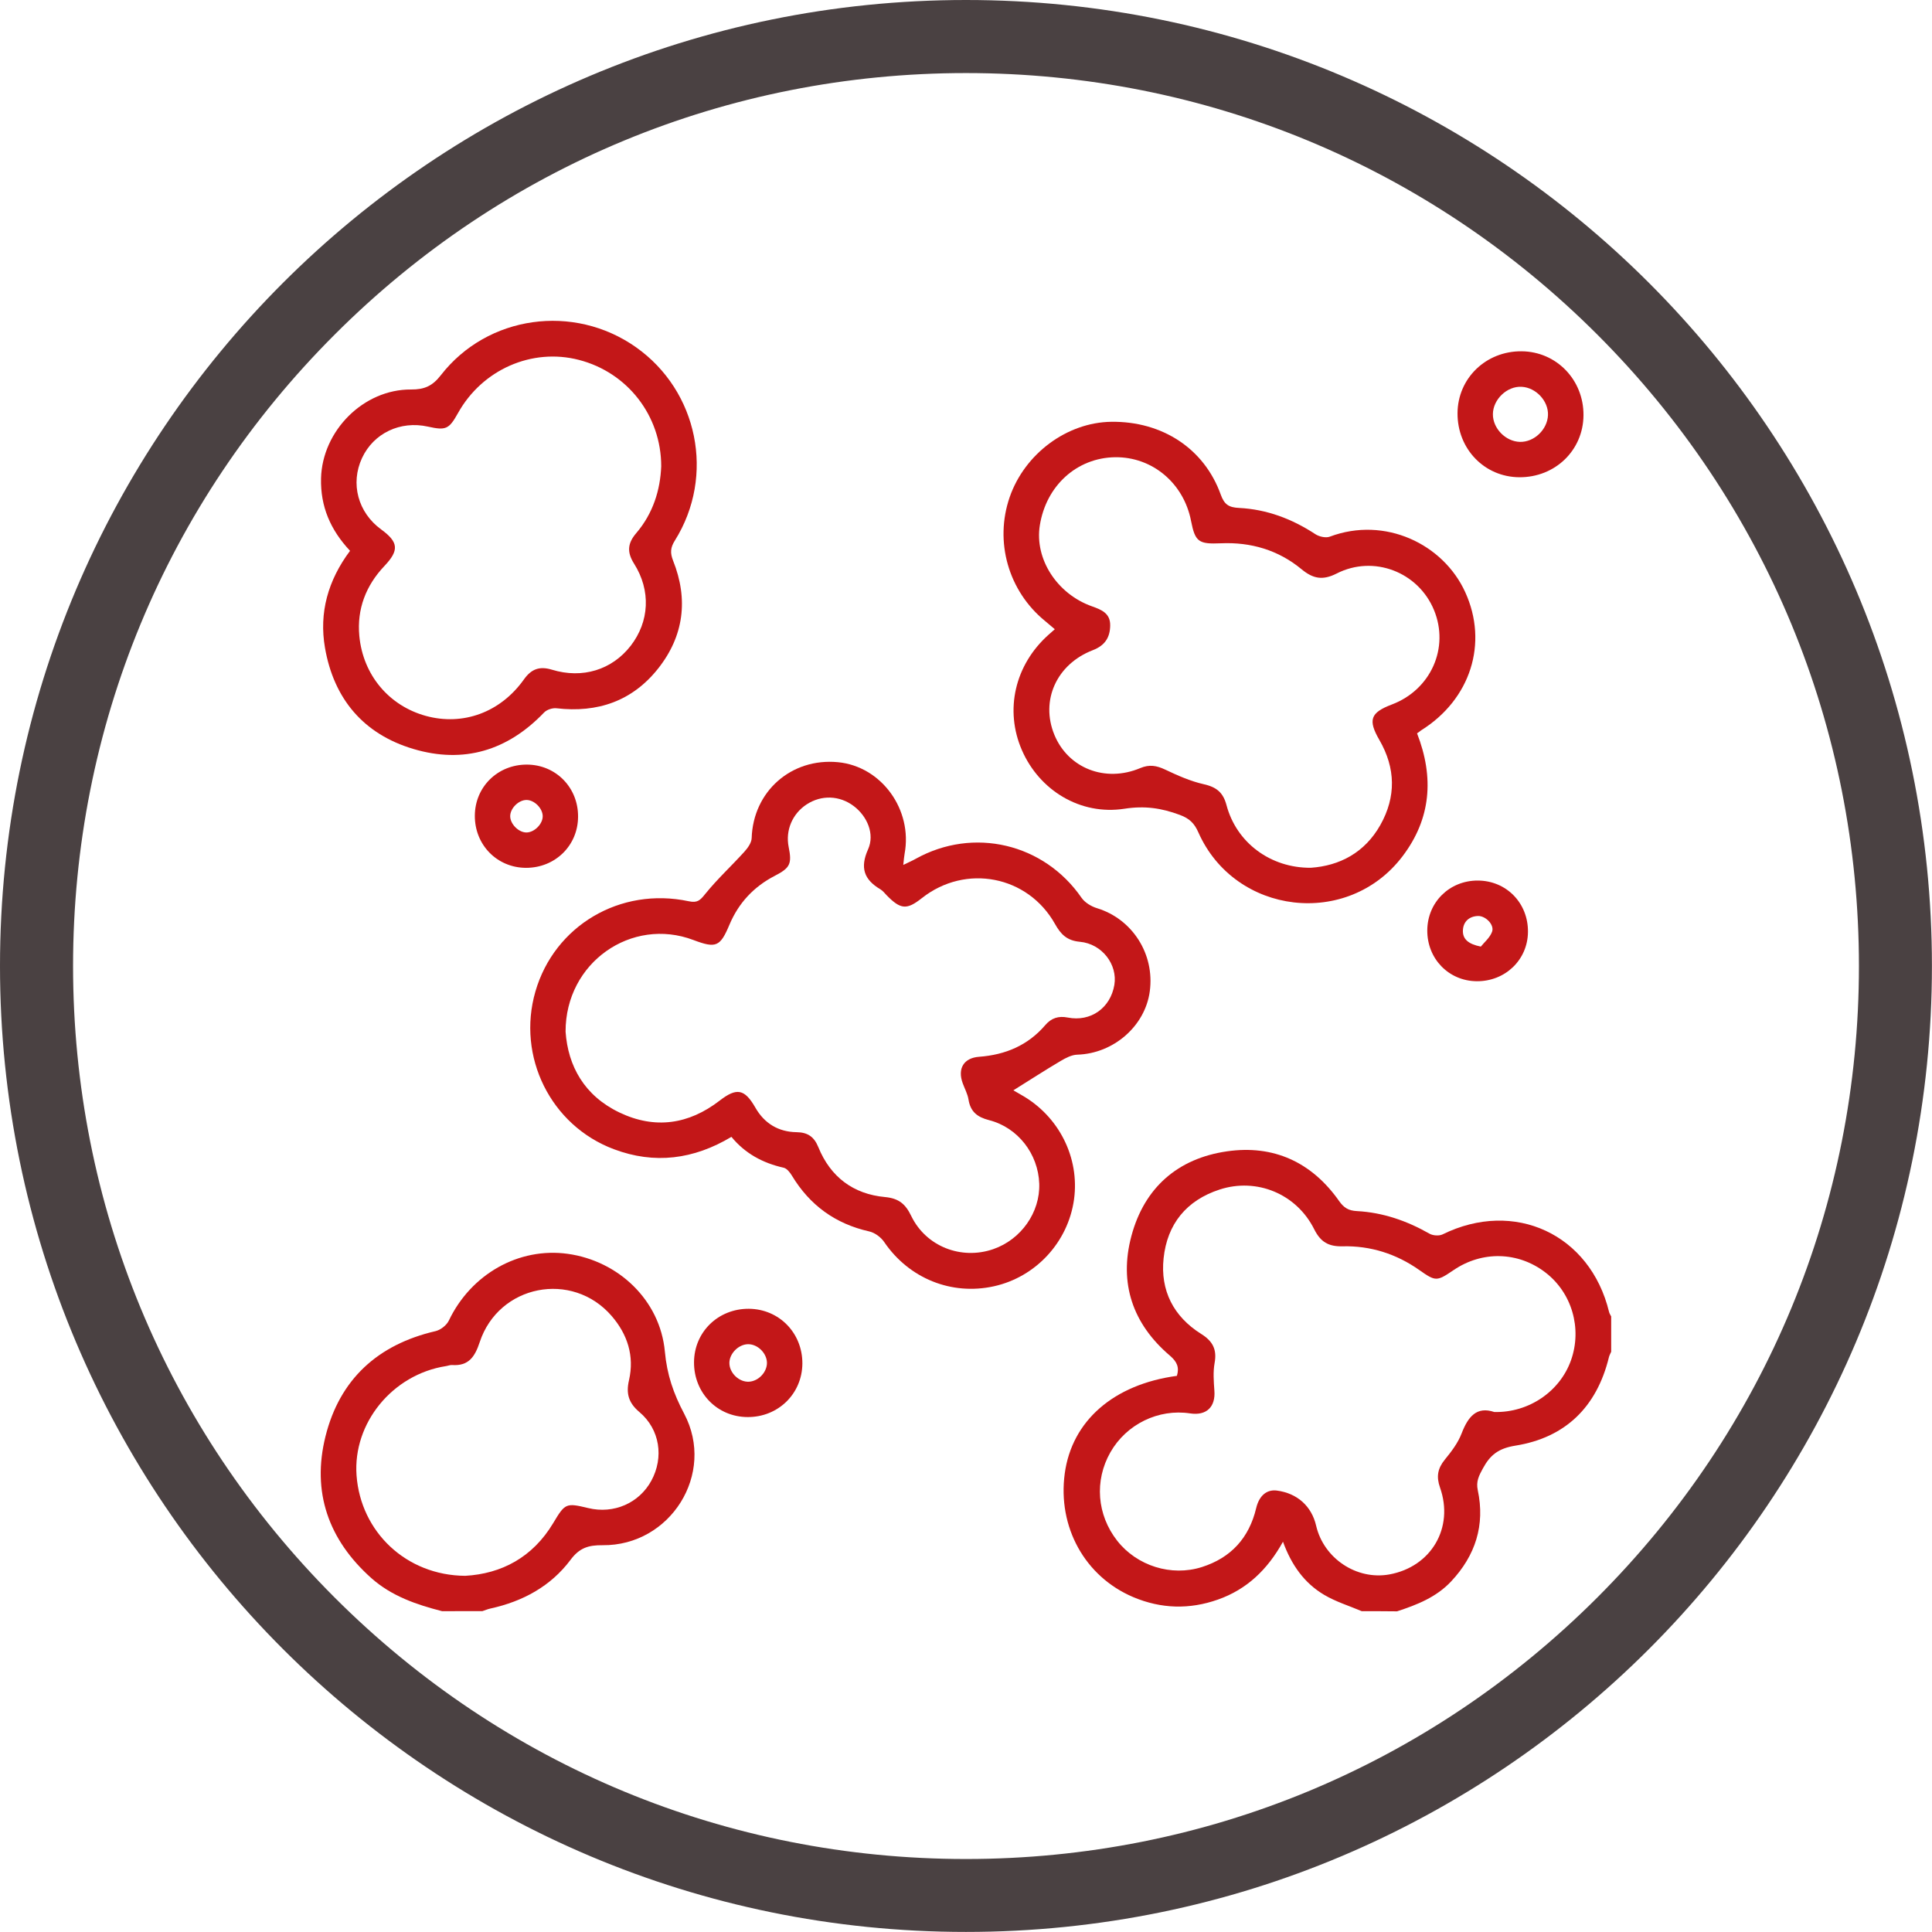 <svg xmlns="http://www.w3.org/2000/svg" xmlns:xlink="http://www.w3.org/1999/xlink" id="Capa_1" x="0px" y="0px" viewBox="0 0 264.43 264.43" style="enable-background:new 0 0 264.43 264.43;" xml:space="preserve"><style type="text/css">	.st0{fill:#C31718;}	.st1{fill:#4A4142;}</style><path class="st1" d="M132.21,10c32.64,0,63.33,12.71,86.42,35.8c23.08,23.08,35.8,53.77,35.8,86.42s-12.71,63.33-35.8,86.42 c-23.08,23.08-53.77,35.8-86.42,35.8s-63.33-12.71-86.42-35.8C22.71,195.55,10,164.86,10,132.21S22.71,68.88,45.8,45.8 C68.88,22.71,99.57,10,132.21,10 M132.21,0C59.19,0,0,59.19,0,132.21s59.19,132.21,132.21,132.21s132.21-59.19,132.21-132.21 S205.23,0,132.21,0L132.21,0z"></path><g>	<path class="st0" d="M186.38,220.52c-1.72-0.73-3.55-1.29-5.15-2.24c-2.7-1.6-4.47-4.07-5.63-7.27c-2.12,3.83-4.96,6.53-8.9,7.92  c-3.9,1.38-7.78,1.27-11.58-0.33c-6.64-2.81-10.38-9.6-9.39-16.92c0.98-7.22,6.69-12.2,15.35-13.37c0.35-1.15,0.03-1.92-0.95-2.76  c-5.11-4.35-7-9.92-5.28-16.37c1.76-6.61,6.34-10.63,13.09-11.6c6.37-0.92,11.6,1.48,15.34,6.8c0.66,0.93,1.28,1.32,2.45,1.38  c3.55,0.19,6.83,1.33,9.92,3.09c0.47,0.27,1.31,0.33,1.79,0.1c9.83-4.84,20.21-0.03,22.79,10.61c0.05,0.22,0.19,0.41,0.29,0.62  c0,1.61,0,3.22,0,4.83c-0.11,0.26-0.26,0.51-0.32,0.79c-1.66,6.77-5.95,10.97-12.78,12.06c-2.32,0.37-3.46,1.27-4.46,3.12  c-0.53,0.98-0.96,1.77-0.7,2.98c1.02,4.79-0.32,8.94-3.65,12.49c-2.03,2.16-4.67,3.2-7.4,4.09  C189.6,220.52,187.99,220.52,186.38,220.52z M204.52,193.26c4.75,0.11,8.99-2.83,10.5-7.08c1.55-4.37,0.12-9.26-3.53-12.04  c-3.72-2.84-8.62-2.96-12.53-0.31c-2.32,1.57-2.45,1.58-4.7,0c-3.15-2.22-6.68-3.34-10.5-3.25c-1.94,0.05-3.02-0.6-3.89-2.34  c-2.43-4.85-7.87-7.08-12.94-5.43c-4.55,1.48-7.18,4.73-7.67,9.41c-0.47,4.41,1.36,7.98,5.14,10.35c1.6,1,2.18,2.14,1.84,3.99  c-0.22,1.22-0.12,2.51-0.03,3.76c0.18,2.24-1.07,3.47-3.32,3.13c-4.34-0.66-8.72,1.48-10.91,5.32c-2.21,3.88-1.85,8.56,0.93,12.11  c2.7,3.44,7.4,4.93,11.59,3.6c3.99-1.27,6.46-3.99,7.43-8.06c0.41-1.72,1.45-2.58,2.82-2.41c2.79,0.36,4.77,2.13,5.39,4.82  c1.04,4.47,5.54,7.47,10.02,6.66c5.73-1.04,8.88-6.39,6.93-11.9c-0.52-1.48-0.32-2.6,0.65-3.8c0.9-1.1,1.81-2.29,2.31-3.6  C200.94,193.88,202.12,192.45,204.52,193.26z"></path>	<path class="st0" d="M60.51,220.52c-3.52-0.9-6.91-2.06-9.69-4.53c-5.87-5.24-8.17-11.78-6.27-19.4  c1.95-7.82,7.17-12.57,15.06-14.4c0.69-0.16,1.51-0.8,1.82-1.44c3.03-6.36,9.57-10.07,16.28-9.14c6.94,0.97,12.64,6.35,13.29,13.38  c0.29,3.16,1.17,5.73,2.64,8.5c4.35,8.22-1.89,18.1-11.17,18c-1.93-0.02-3.16,0.36-4.38,2c-2.71,3.62-6.53,5.69-10.94,6.66  c-0.38,0.08-0.75,0.24-1.12,0.36C64.18,220.52,62.35,220.52,60.51,220.52z M63.68,215.68c4.93-0.28,9.22-2.5,12.05-7.24  c1.61-2.69,1.73-2.77,4.79-2.03c3.48,0.84,6.95-0.67,8.63-3.75c1.73-3.18,1.18-7.02-1.63-9.39c-1.5-1.26-1.85-2.55-1.43-4.36  c0.76-3.32-0.21-6.29-2.38-8.8c-5.41-6.25-15.45-4.28-18.05,3.58c-0.66,2-1.51,3.3-3.79,3.14c-0.28-0.02-0.56,0.11-0.85,0.15  c-7.31,1.15-12.74,7.8-12.22,14.96C49.37,209.68,55.61,215.63,63.68,215.68z"></path>	<path class="st0" d="M100.11,155.6c-5.18,3.1-10.53,3.78-16.09,1.69c-8.66-3.25-13.31-12.69-10.74-21.58  c2.6-9,11.6-14.35,20.97-12.36c1.21,0.26,1.57-0.12,2.27-0.99c1.64-2.03,3.58-3.82,5.34-5.76c0.47-0.52,1-1.24,1.02-1.89  c0.2-6.38,5.41-11,11.81-10.39c5.95,0.57,10.25,6.49,9.12,12.54c-0.07,0.37-0.09,0.75-0.18,1.52c0.75-0.37,1.24-0.57,1.69-0.83  c7.92-4.41,17.58-2.11,22.71,5.33c0.46,0.66,1.34,1.19,2.14,1.43c4.81,1.48,7.89,6.26,7.2,11.37c-0.64,4.78-4.98,8.52-9.91,8.67  c-0.77,0.02-1.58,0.44-2.27,0.85c-2.2,1.3-4.34,2.69-6.49,4.03c0.15,0.09,0.6,0.36,1.07,0.62c5.15,2.89,8.02,8.58,7.23,14.32  c-0.81,5.83-5.22,10.61-10.96,11.88c-5.83,1.29-11.64-1.09-15.01-6.04c-0.45-0.67-1.3-1.3-2.07-1.47  c-4.63-1.04-8.12-3.58-10.57-7.63c-0.27-0.45-0.7-1-1.15-1.09C104.4,159.18,101.98,157.88,100.11,155.6z M77.41,141.2  c0.33,4.72,2.57,8.77,7.38,11.07c4.86,2.32,9.49,1.63,13.72-1.64c2.32-1.79,3.4-1.6,4.87,0.96c1.24,2.18,3.17,3.33,5.63,3.37  c1.54,0.02,2.41,0.62,2.99,2.04c1.66,4.09,4.79,6.44,9.14,6.84c1.9,0.18,2.8,0.97,3.58,2.59c2.02,4.18,6.85,6.05,11.22,4.54  c3.82-1.32,6.43-5.04,6.3-8.96c-0.14-4.07-2.91-7.69-6.88-8.7c-1.59-0.41-2.53-1.14-2.8-2.8c-0.12-0.78-0.53-1.51-0.8-2.26  c-0.73-2,0.15-3.46,2.26-3.61c3.59-0.27,6.67-1.56,9.05-4.34c0.82-0.96,1.8-1.28,3.07-1.03c3.15,0.62,5.85-1.31,6.38-4.47  c0.46-2.76-1.66-5.62-4.73-5.9c-1.78-0.16-2.61-1.04-3.39-2.43c-3.72-6.64-12.24-8.27-18.22-3.55c-2.07,1.64-2.91,1.57-4.81-0.37  c-0.28-0.29-0.54-0.63-0.87-0.83c-2.24-1.32-2.82-2.95-1.69-5.47c0.94-2.09-0.11-4.53-1.97-5.93c-1.94-1.46-4.42-1.54-6.44-0.22  c-1.95,1.28-2.91,3.54-2.46,5.81c0.47,2.32,0.21,2.88-1.91,3.97c-2.87,1.49-4.94,3.71-6.19,6.68c-1.27,3.02-1.83,3.27-4.93,2.1  C86.47,125.46,77.39,131.72,77.41,141.2z"></path>	<path class="st0" d="M193.95,100.37c2.35,6.03,1.92,11.69-1.99,16.83c-7.48,9.86-22.92,8.05-27.94-3.27  c-0.55-1.25-1.22-1.91-2.55-2.4c-2.5-0.93-4.79-1.27-7.56-0.84c-6.07,0.94-11.66-2.54-14.04-8.01c-2.4-5.5-0.97-11.69,3.65-15.81  c0.25-0.23,0.51-0.45,0.85-0.75c-0.48-0.4-0.91-0.77-1.34-1.13c-5.02-4.1-6.94-10.85-4.84-16.94c2.06-5.95,7.84-10.24,13.91-10.32  c6.96-0.09,12.72,3.66,14.98,9.96c0.49,1.36,1.09,1.76,2.51,1.83c3.79,0.19,7.26,1.5,10.44,3.59c0.52,0.34,1.43,0.55,1.98,0.34  c7.55-2.83,15.53,1.01,18.53,7.59c3.19,6.98,0.75,14.7-6.06,18.94C194.36,100.08,194.22,100.19,193.95,100.37z M179.42,118.77  c3.9-0.27,7.36-2.04,9.51-5.86c2.17-3.86,2.09-7.78-0.13-11.62c-1.59-2.75-1.25-3.75,1.71-4.87c5.33-2.02,7.89-7.76,5.76-12.92  c-2.15-5.21-8.25-7.59-13.33-5c-1.91,0.97-3.23,0.71-4.8-0.59c-3.18-2.63-6.94-3.73-11.04-3.55c-3.02,0.13-3.52-0.17-4.08-3.05  c-1-5.19-5.32-8.8-10.41-8.73c-5.22,0.08-9.42,3.88-10.29,9.32c-0.74,4.59,2.34,9.39,7.14,11.09c1.3,0.46,2.52,0.95,2.49,2.62  c-0.02,1.66-0.74,2.75-2.38,3.38c-4.97,1.92-7.19,6.89-5.26,11.58c1.88,4.57,6.95,6.58,11.75,4.56c1.25-0.53,2.24-0.35,3.41,0.2  c1.69,0.8,3.45,1.59,5.27,2c1.73,0.39,2.66,1.1,3.13,2.87C169.23,115.33,173.89,118.82,179.42,118.77z"></path>	<path class="st0" d="M47.91,75.39c-2.69-2.87-4.06-6.07-3.97-9.91c0.16-6.5,5.79-12.21,12.32-12.17c1.81,0.01,2.92-0.46,4.08-1.96  c6.38-8.21,18.19-9.83,26.7-3.83c8.5,6,10.87,17.61,5.33,26.46c-0.61,0.97-0.67,1.68-0.24,2.77c2.1,5.27,1.48,10.29-2.05,14.75  c-3.54,4.47-8.3,6.09-13.92,5.44c-0.55-0.06-1.33,0.19-1.7,0.59c-4.99,5.21-11,7.03-17.88,4.98c-6.83-2.03-10.89-6.86-12.1-13.85  C43.65,83.86,44.89,79.43,47.91,75.39z M90.5,63.82c0-6.94-4.63-12.85-11.26-14.56c-6.43-1.67-13.23,1.32-16.55,7.27  c-1.24,2.22-1.65,2.41-4.12,1.86c-3.78-0.84-7.44,0.9-9.02,4.3c-1.62,3.49-0.56,7.46,2.63,9.78c2.37,1.73,2.47,2.85,0.44,4.99  c-2.55,2.69-3.78,5.91-3.44,9.58c0.51,5.38,4.09,9.56,9.09,10.94c5.08,1.4,10.22-0.46,13.44-4.99c1.02-1.44,2.15-1.84,3.83-1.33  c4.2,1.28,8.23,0.01,10.78-3.27c2.56-3.31,2.8-7.55,0.46-11.25c-0.99-1.57-0.89-2.78,0.3-4.17C89.38,70.28,90.37,67.08,90.5,63.82z  "></path>	<path class="st0" d="M207.95,65.32c-4.78-0.03-8.49-3.88-8.46-8.77c0.03-4.78,3.89-8.51,8.77-8.47c4.77,0.04,8.51,3.91,8.47,8.77  C216.69,61.64,212.84,65.35,207.95,65.32z M208.03,60.48c1.94,0.05,3.76-1.68,3.84-3.66c0.08-1.93-1.64-3.78-3.61-3.88  c-1.99-0.11-3.91,1.72-3.93,3.74C204.31,58.63,206.07,60.43,208.03,60.48z"></path>	<path class="st0" d="M109.82,186.63c-0.03,4.13-3.32,7.35-7.51,7.32c-4.14-0.02-7.34-3.3-7.32-7.5c0.02-4.14,3.3-7.34,7.5-7.32  C106.63,179.16,109.84,182.44,109.82,186.63z M102.36,183.98c-1.29,0.03-2.53,1.28-2.53,2.57c0,1.37,1.34,2.65,2.7,2.56  c1.32-0.08,2.49-1.36,2.44-2.65C104.91,185.15,103.66,183.95,102.36,183.98z"></path>	<path class="st0" d="M71.98,118.78c-3.95-0.02-7.01-3.14-6.99-7.14c0.02-3.95,3.14-7.01,7.14-6.99c3.96,0.02,7.02,3.15,6.99,7.14  C79.1,115.74,75.98,118.79,71.98,118.78z M74.28,111.72c0-1.08-1.14-2.23-2.22-2.23c-1.08,0-2.23,1.14-2.23,2.22  c0,1.07,1.15,2.23,2.22,2.23C73.13,113.94,74.28,112.79,74.28,111.72z"></path>	<path class="st0" d="M202.12,134.3c-3.83-0.03-6.79-3.07-6.77-6.96c0.02-3.85,3.04-6.83,6.91-6.82c3.92,0.01,6.92,3.09,6.87,7.05  C209.09,131.37,206.02,134.33,202.12,134.3z M202.68,129.56c0.44-0.56,1.24-1.21,1.54-2.04c0.34-0.94-0.88-2.18-1.93-2.15  c-1.18,0.04-1.98,0.74-2.06,1.89C200.14,128.53,200.97,129.22,202.68,129.56z"></path></g></svg>